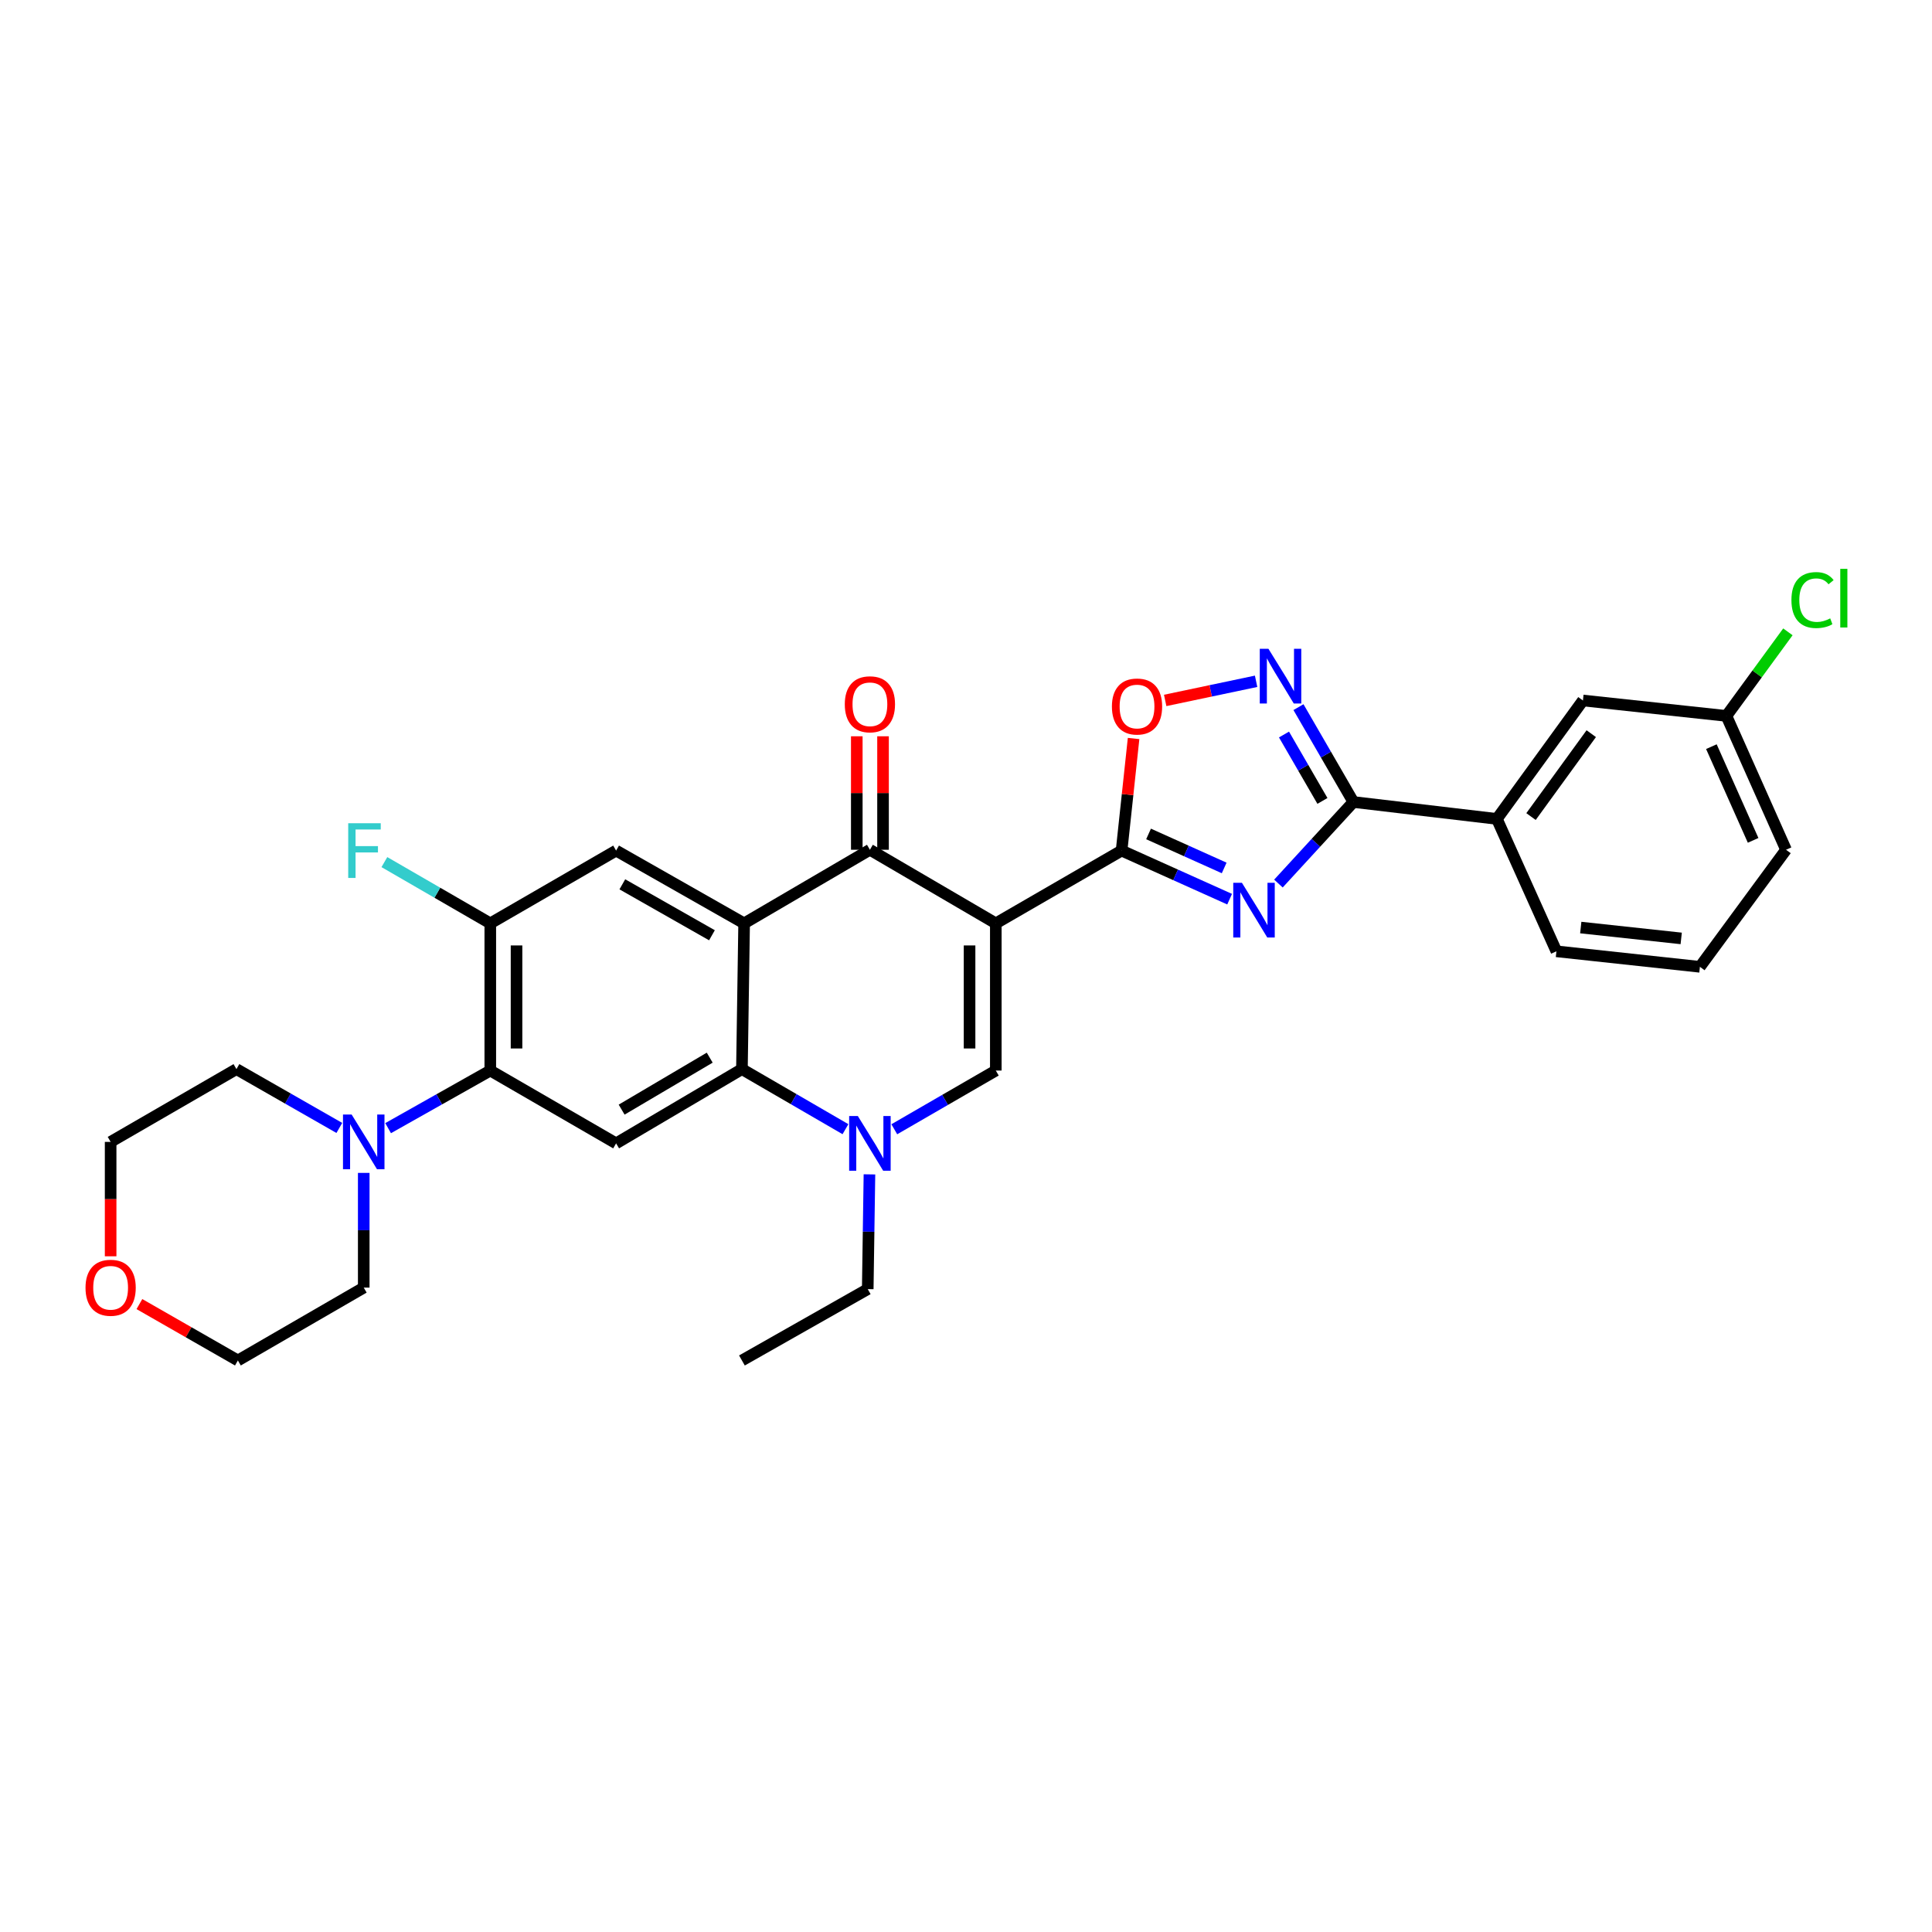<?xml version='1.0' encoding='iso-8859-1'?>
<svg version='1.1' baseProfile='full'
              xmlns='http://www.w3.org/2000/svg'
                      xmlns:rdkit='http://www.rdkit.org/xml'
                      xmlns:xlink='http://www.w3.org/1999/xlink'
                  xml:space='preserve'
width='1000px' height='1000px' viewBox='0 0 1000 1000'>
<!-- END OF HEADER -->
<rect style='opacity:1.0;fill:#FFFFFF;stroke:none' width='1000' height='1000' x='0' y='0'> </rect>
<path class='bond-0' d='M 515.429,477.933 L 580.533,440.265' style='fill:none;fill-rule:evenodd;stroke:#000000;stroke-width:6px;stroke-linecap:butt;stroke-linejoin:miter;stroke-opacity:1' />
<path class='bond-3' d='M 515.429,477.933 L 450.264,439.835' style='fill:none;fill-rule:evenodd;stroke:#000000;stroke-width:6px;stroke-linecap:butt;stroke-linejoin:miter;stroke-opacity:1' />
<path class='bond-4' d='M 515.429,477.933 L 515.429,554.114' style='fill:none;fill-rule:evenodd;stroke:#000000;stroke-width:6px;stroke-linecap:butt;stroke-linejoin:miter;stroke-opacity:1' />
<path class='bond-4' d='M 501.846,489.36 L 501.846,542.687' style='fill:none;fill-rule:evenodd;stroke:#000000;stroke-width:6px;stroke-linecap:butt;stroke-linejoin:miter;stroke-opacity:1' />
<path class='bond-1' d='M 580.533,440.265 L 608.492,452.837' style='fill:none;fill-rule:evenodd;stroke:#000000;stroke-width:6px;stroke-linecap:butt;stroke-linejoin:miter;stroke-opacity:1' />
<path class='bond-1' d='M 608.492,452.837 L 636.452,465.408' style='fill:none;fill-rule:evenodd;stroke:#0000FF;stroke-width:6px;stroke-linecap:butt;stroke-linejoin:miter;stroke-opacity:1' />
<path class='bond-1' d='M 594.49,431.649 L 614.062,440.449' style='fill:none;fill-rule:evenodd;stroke:#000000;stroke-width:6px;stroke-linecap:butt;stroke-linejoin:miter;stroke-opacity:1' />
<path class='bond-1' d='M 614.062,440.449 L 633.634,449.249' style='fill:none;fill-rule:evenodd;stroke:#0000FF;stroke-width:6px;stroke-linecap:butt;stroke-linejoin:miter;stroke-opacity:1' />
<path class='bond-11' d='M 580.533,440.265 L 583.638,411.255' style='fill:none;fill-rule:evenodd;stroke:#000000;stroke-width:6px;stroke-linecap:butt;stroke-linejoin:miter;stroke-opacity:1' />
<path class='bond-11' d='M 583.638,411.255 L 586.743,382.245' style='fill:none;fill-rule:evenodd;stroke:#FF0000;stroke-width:6px;stroke-linecap:butt;stroke-linejoin:miter;stroke-opacity:1' />
<path class='bond-7' d='M 661.711,457.329 L 681.11,436.222' style='fill:none;fill-rule:evenodd;stroke:#0000FF;stroke-width:6px;stroke-linecap:butt;stroke-linejoin:miter;stroke-opacity:1' />
<path class='bond-7' d='M 681.11,436.222 L 700.509,415.115' style='fill:none;fill-rule:evenodd;stroke:#000000;stroke-width:6px;stroke-linecap:butt;stroke-linejoin:miter;stroke-opacity:1' />
<path class='bond-2' d='M 385.16,477.933 L 450.264,439.835' style='fill:none;fill-rule:evenodd;stroke:#000000;stroke-width:6px;stroke-linecap:butt;stroke-linejoin:miter;stroke-opacity:1' />
<path class='bond-12' d='M 385.16,477.933 L 318.893,440.265' style='fill:none;fill-rule:evenodd;stroke:#000000;stroke-width:6px;stroke-linecap:butt;stroke-linejoin:miter;stroke-opacity:1' />
<path class='bond-12' d='M 368.508,484.091 L 322.121,457.723' style='fill:none;fill-rule:evenodd;stroke:#000000;stroke-width:6px;stroke-linecap:butt;stroke-linejoin:miter;stroke-opacity:1' />
<path class='bond-31' d='M 385.16,477.933 L 384.02,553.375' style='fill:none;fill-rule:evenodd;stroke:#000000;stroke-width:6px;stroke-linecap:butt;stroke-linejoin:miter;stroke-opacity:1' />
<path class='bond-16' d='M 457.055,439.835 L 457.055,410.467' style='fill:none;fill-rule:evenodd;stroke:#000000;stroke-width:6px;stroke-linecap:butt;stroke-linejoin:miter;stroke-opacity:1' />
<path class='bond-16' d='M 457.055,410.467 L 457.055,381.098' style='fill:none;fill-rule:evenodd;stroke:#FF0000;stroke-width:6px;stroke-linecap:butt;stroke-linejoin:miter;stroke-opacity:1' />
<path class='bond-16' d='M 443.473,439.835 L 443.473,410.467' style='fill:none;fill-rule:evenodd;stroke:#000000;stroke-width:6px;stroke-linecap:butt;stroke-linejoin:miter;stroke-opacity:1' />
<path class='bond-16' d='M 443.473,410.467 L 443.473,381.098' style='fill:none;fill-rule:evenodd;stroke:#FF0000;stroke-width:6px;stroke-linecap:butt;stroke-linejoin:miter;stroke-opacity:1' />
<path class='bond-6' d='M 515.429,554.114 L 489.157,569.31' style='fill:none;fill-rule:evenodd;stroke:#000000;stroke-width:6px;stroke-linecap:butt;stroke-linejoin:miter;stroke-opacity:1' />
<path class='bond-6' d='M 489.157,569.31 L 462.886,584.505' style='fill:none;fill-rule:evenodd;stroke:#0000FF;stroke-width:6px;stroke-linecap:butt;stroke-linejoin:miter;stroke-opacity:1' />
<path class='bond-5' d='M 384.02,553.375 L 410.815,568.919' style='fill:none;fill-rule:evenodd;stroke:#000000;stroke-width:6px;stroke-linecap:butt;stroke-linejoin:miter;stroke-opacity:1' />
<path class='bond-5' d='M 410.815,568.919 L 437.609,584.464' style='fill:none;fill-rule:evenodd;stroke:#0000FF;stroke-width:6px;stroke-linecap:butt;stroke-linejoin:miter;stroke-opacity:1' />
<path class='bond-9' d='M 384.02,553.375 L 318.893,591.805' style='fill:none;fill-rule:evenodd;stroke:#000000;stroke-width:6px;stroke-linecap:butt;stroke-linejoin:miter;stroke-opacity:1' />
<path class='bond-9' d='M 367.349,547.442 L 321.76,574.343' style='fill:none;fill-rule:evenodd;stroke:#000000;stroke-width:6px;stroke-linecap:butt;stroke-linejoin:miter;stroke-opacity:1' />
<path class='bond-21' d='M 450.025,607.851 L 449.582,637.549' style='fill:none;fill-rule:evenodd;stroke:#0000FF;stroke-width:6px;stroke-linecap:butt;stroke-linejoin:miter;stroke-opacity:1' />
<path class='bond-21' d='M 449.582,637.549 L 449.14,667.247' style='fill:none;fill-rule:evenodd;stroke:#000000;stroke-width:6px;stroke-linecap:butt;stroke-linejoin:miter;stroke-opacity:1' />
<path class='bond-15' d='M 700.509,415.115 L 774.781,423.868' style='fill:none;fill-rule:evenodd;stroke:#000000;stroke-width:6px;stroke-linecap:butt;stroke-linejoin:miter;stroke-opacity:1' />
<path class='bond-32' d='M 700.509,415.115 L 686.296,390.565' style='fill:none;fill-rule:evenodd;stroke:#000000;stroke-width:6px;stroke-linecap:butt;stroke-linejoin:miter;stroke-opacity:1' />
<path class='bond-32' d='M 686.296,390.565 L 672.083,366.015' style='fill:none;fill-rule:evenodd;stroke:#0000FF;stroke-width:6px;stroke-linecap:butt;stroke-linejoin:miter;stroke-opacity:1' />
<path class='bond-32' d='M 684.491,414.555 L 674.542,397.37' style='fill:none;fill-rule:evenodd;stroke:#000000;stroke-width:6px;stroke-linecap:butt;stroke-linejoin:miter;stroke-opacity:1' />
<path class='bond-32' d='M 674.542,397.37 L 664.593,380.185' style='fill:none;fill-rule:evenodd;stroke:#0000FF;stroke-width:6px;stroke-linecap:butt;stroke-linejoin:miter;stroke-opacity:1' />
<path class='bond-8' d='M 650.158,352.634 L 626.628,357.587' style='fill:none;fill-rule:evenodd;stroke:#0000FF;stroke-width:6px;stroke-linecap:butt;stroke-linejoin:miter;stroke-opacity:1' />
<path class='bond-8' d='M 626.628,357.587 L 603.098,362.54' style='fill:none;fill-rule:evenodd;stroke:#FF0000;stroke-width:6px;stroke-linecap:butt;stroke-linejoin:miter;stroke-opacity:1' />
<path class='bond-10' d='M 318.893,591.805 L 253.774,554.114' style='fill:none;fill-rule:evenodd;stroke:#000000;stroke-width:6px;stroke-linecap:butt;stroke-linejoin:miter;stroke-opacity:1' />
<path class='bond-14' d='M 253.774,554.114 L 227.332,569.021' style='fill:none;fill-rule:evenodd;stroke:#000000;stroke-width:6px;stroke-linecap:butt;stroke-linejoin:miter;stroke-opacity:1' />
<path class='bond-14' d='M 227.332,569.021 L 200.89,583.929' style='fill:none;fill-rule:evenodd;stroke:#0000FF;stroke-width:6px;stroke-linecap:butt;stroke-linejoin:miter;stroke-opacity:1' />
<path class='bond-33' d='M 253.774,554.114 L 253.774,477.933' style='fill:none;fill-rule:evenodd;stroke:#000000;stroke-width:6px;stroke-linecap:butt;stroke-linejoin:miter;stroke-opacity:1' />
<path class='bond-33' d='M 267.356,542.687 L 267.356,489.36' style='fill:none;fill-rule:evenodd;stroke:#000000;stroke-width:6px;stroke-linecap:butt;stroke-linejoin:miter;stroke-opacity:1' />
<path class='bond-13' d='M 318.893,440.265 L 253.774,477.933' style='fill:none;fill-rule:evenodd;stroke:#000000;stroke-width:6px;stroke-linecap:butt;stroke-linejoin:miter;stroke-opacity:1' />
<path class='bond-19' d='M 253.774,477.933 L 226.365,462.078' style='fill:none;fill-rule:evenodd;stroke:#000000;stroke-width:6px;stroke-linecap:butt;stroke-linejoin:miter;stroke-opacity:1' />
<path class='bond-19' d='M 226.365,462.078 L 198.956,446.224' style='fill:none;fill-rule:evenodd;stroke:#33CCCC;stroke-width:6px;stroke-linecap:butt;stroke-linejoin:miter;stroke-opacity:1' />
<path class='bond-23' d='M 188.27,607.089 L 188.27,636.775' style='fill:none;fill-rule:evenodd;stroke:#0000FF;stroke-width:6px;stroke-linecap:butt;stroke-linejoin:miter;stroke-opacity:1' />
<path class='bond-23' d='M 188.27,636.775 L 188.27,666.462' style='fill:none;fill-rule:evenodd;stroke:#000000;stroke-width:6px;stroke-linecap:butt;stroke-linejoin:miter;stroke-opacity:1' />
<path class='bond-24' d='M 175.633,583.818 L 149.007,568.597' style='fill:none;fill-rule:evenodd;stroke:#0000FF;stroke-width:6px;stroke-linecap:butt;stroke-linejoin:miter;stroke-opacity:1' />
<path class='bond-24' d='M 149.007,568.597 L 122.381,553.375' style='fill:none;fill-rule:evenodd;stroke:#000000;stroke-width:6px;stroke-linecap:butt;stroke-linejoin:miter;stroke-opacity:1' />
<path class='bond-17' d='M 774.781,423.868 L 819.324,362.567' style='fill:none;fill-rule:evenodd;stroke:#000000;stroke-width:6px;stroke-linecap:butt;stroke-linejoin:miter;stroke-opacity:1' />
<path class='bond-17' d='M 792.451,422.657 L 823.63,379.746' style='fill:none;fill-rule:evenodd;stroke:#000000;stroke-width:6px;stroke-linecap:butt;stroke-linejoin:miter;stroke-opacity:1' />
<path class='bond-25' d='M 774.781,423.868 L 805.598,492.398' style='fill:none;fill-rule:evenodd;stroke:#000000;stroke-width:6px;stroke-linecap:butt;stroke-linejoin:miter;stroke-opacity:1' />
<path class='bond-20' d='M 819.324,362.567 L 893.588,370.55' style='fill:none;fill-rule:evenodd;stroke:#000000;stroke-width:6px;stroke-linecap:butt;stroke-linejoin:miter;stroke-opacity:1' />
<path class='bond-18' d='M 57.262,650.257 L 57.262,620.65' style='fill:none;fill-rule:evenodd;stroke:#FF0000;stroke-width:6px;stroke-linecap:butt;stroke-linejoin:miter;stroke-opacity:1' />
<path class='bond-18' d='M 57.262,620.65 L 57.262,591.043' style='fill:none;fill-rule:evenodd;stroke:#000000;stroke-width:6px;stroke-linecap:butt;stroke-linejoin:miter;stroke-opacity:1' />
<path class='bond-35' d='M 72.159,674.992 L 97.644,689.584' style='fill:none;fill-rule:evenodd;stroke:#FF0000;stroke-width:6px;stroke-linecap:butt;stroke-linejoin:miter;stroke-opacity:1' />
<path class='bond-35' d='M 97.644,689.584 L 123.128,704.176' style='fill:none;fill-rule:evenodd;stroke:#000000;stroke-width:6px;stroke-linecap:butt;stroke-linejoin:miter;stroke-opacity:1' />
<path class='bond-22' d='M 893.588,370.55 L 909.501,348.795' style='fill:none;fill-rule:evenodd;stroke:#000000;stroke-width:6px;stroke-linecap:butt;stroke-linejoin:miter;stroke-opacity:1' />
<path class='bond-22' d='M 909.501,348.795 L 925.414,327.039' style='fill:none;fill-rule:evenodd;stroke:#00CC00;stroke-width:6px;stroke-linecap:butt;stroke-linejoin:miter;stroke-opacity:1' />
<path class='bond-34' d='M 893.588,370.55 L 924.45,439.835' style='fill:none;fill-rule:evenodd;stroke:#000000;stroke-width:6px;stroke-linecap:butt;stroke-linejoin:miter;stroke-opacity:1' />
<path class='bond-34' d='M 885.811,386.47 L 907.414,434.969' style='fill:none;fill-rule:evenodd;stroke:#000000;stroke-width:6px;stroke-linecap:butt;stroke-linejoin:miter;stroke-opacity:1' />
<path class='bond-30' d='M 449.14,667.247 L 384.02,704.176' style='fill:none;fill-rule:evenodd;stroke:#000000;stroke-width:6px;stroke-linecap:butt;stroke-linejoin:miter;stroke-opacity:1' />
<path class='bond-27' d='M 188.27,666.462 L 123.128,704.176' style='fill:none;fill-rule:evenodd;stroke:#000000;stroke-width:6px;stroke-linecap:butt;stroke-linejoin:miter;stroke-opacity:1' />
<path class='bond-28' d='M 122.381,553.375 L 57.262,591.043' style='fill:none;fill-rule:evenodd;stroke:#000000;stroke-width:6px;stroke-linecap:butt;stroke-linejoin:miter;stroke-opacity:1' />
<path class='bond-26' d='M 805.598,492.398 L 879.87,500.427' style='fill:none;fill-rule:evenodd;stroke:#000000;stroke-width:6px;stroke-linecap:butt;stroke-linejoin:miter;stroke-opacity:1' />
<path class='bond-26' d='M 818.199,480.099 L 870.189,485.719' style='fill:none;fill-rule:evenodd;stroke:#000000;stroke-width:6px;stroke-linecap:butt;stroke-linejoin:miter;stroke-opacity:1' />
<path class='bond-29' d='M 879.87,500.427 L 924.45,439.835' style='fill:none;fill-rule:evenodd;stroke:#000000;stroke-width:6px;stroke-linecap:butt;stroke-linejoin:miter;stroke-opacity:1' />
<path  class='atom-2' d='M 642.81 456.922
L 652.09 471.922
Q 653.01 473.402, 654.49 476.082
Q 655.97 478.762, 656.05 478.922
L 656.05 456.922
L 659.81 456.922
L 659.81 485.242
L 655.93 485.242
L 645.97 468.842
Q 644.81 466.922, 643.57 464.722
Q 642.37 462.522, 642.01 461.842
L 642.01 485.242
L 638.33 485.242
L 638.33 456.922
L 642.81 456.922
' fill='#0000FF'/>
<path  class='atom-7' d='M 444.004 577.645
L 453.284 592.645
Q 454.204 594.125, 455.684 596.805
Q 457.164 599.485, 457.244 599.645
L 457.244 577.645
L 461.004 577.645
L 461.004 605.965
L 457.124 605.965
L 447.164 589.565
Q 446.004 587.645, 444.764 585.445
Q 443.564 583.245, 443.204 582.565
L 443.204 605.965
L 439.524 605.965
L 439.524 577.645
L 444.004 577.645
' fill='#0000FF'/>
<path  class='atom-9' d='M 656.536 335.813
L 665.816 350.813
Q 666.736 352.293, 668.216 354.973
Q 669.696 357.653, 669.776 357.813
L 669.776 335.813
L 673.536 335.813
L 673.536 364.133
L 669.656 364.133
L 659.696 347.733
Q 658.536 345.813, 657.296 343.613
Q 656.096 341.413, 655.736 340.733
L 655.736 364.133
L 652.056 364.133
L 652.056 335.813
L 656.536 335.813
' fill='#0000FF'/>
<path  class='atom-12' d='M 575.524 365.688
Q 575.524 358.888, 578.884 355.088
Q 582.244 351.288, 588.524 351.288
Q 594.804 351.288, 598.164 355.088
Q 601.524 358.888, 601.524 365.688
Q 601.524 372.568, 598.124 376.488
Q 594.724 380.368, 588.524 380.368
Q 582.284 380.368, 578.884 376.488
Q 575.524 372.608, 575.524 365.688
M 588.524 377.168
Q 592.844 377.168, 595.164 374.288
Q 597.524 371.368, 597.524 365.688
Q 597.524 360.128, 595.164 357.328
Q 592.844 354.488, 588.524 354.488
Q 584.204 354.488, 581.844 357.288
Q 579.524 360.088, 579.524 365.688
Q 579.524 371.408, 581.844 374.288
Q 584.204 377.168, 588.524 377.168
' fill='#FF0000'/>
<path  class='atom-15' d='M 182.01 576.883
L 191.29 591.883
Q 192.21 593.363, 193.69 596.043
Q 195.17 598.723, 195.25 598.883
L 195.25 576.883
L 199.01 576.883
L 199.01 605.203
L 195.13 605.203
L 185.17 588.803
Q 184.01 586.883, 182.77 584.683
Q 181.57 582.483, 181.21 581.803
L 181.21 605.203
L 177.53 605.203
L 177.53 576.883
L 182.01 576.883
' fill='#0000FF'/>
<path  class='atom-17' d='M 437.264 364.534
Q 437.264 357.734, 440.624 353.934
Q 443.984 350.134, 450.264 350.134
Q 456.544 350.134, 459.904 353.934
Q 463.264 357.734, 463.264 364.534
Q 463.264 371.414, 459.864 375.334
Q 456.464 379.214, 450.264 379.214
Q 444.024 379.214, 440.624 375.334
Q 437.264 371.454, 437.264 364.534
M 450.264 376.014
Q 454.584 376.014, 456.904 373.134
Q 459.264 370.214, 459.264 364.534
Q 459.264 358.974, 456.904 356.174
Q 454.584 353.334, 450.264 353.334
Q 445.944 353.334, 443.584 356.134
Q 441.264 358.934, 441.264 364.534
Q 441.264 370.254, 443.584 373.134
Q 445.944 376.014, 450.264 376.014
' fill='#FF0000'/>
<path  class='atom-19' d='M 44.262 666.542
Q 44.262 659.742, 47.622 655.942
Q 50.982 652.142, 57.262 652.142
Q 63.542 652.142, 66.902 655.942
Q 70.262 659.742, 70.262 666.542
Q 70.262 673.422, 66.862 677.342
Q 63.462 681.222, 57.262 681.222
Q 51.022 681.222, 47.622 677.342
Q 44.262 673.462, 44.262 666.542
M 57.262 678.022
Q 61.582 678.022, 63.902 675.142
Q 66.262 672.222, 66.262 666.542
Q 66.262 660.982, 63.902 658.182
Q 61.582 655.342, 57.262 655.342
Q 52.942 655.342, 50.582 658.142
Q 48.262 660.942, 48.262 666.542
Q 48.262 672.262, 50.582 675.142
Q 52.942 678.022, 57.262 678.022
' fill='#FF0000'/>
<path  class='atom-20' d='M 180.235 426.105
L 197.075 426.105
L 197.075 429.345
L 184.035 429.345
L 184.035 437.945
L 195.635 437.945
L 195.635 441.225
L 184.035 441.225
L 184.035 454.425
L 180.235 454.425
L 180.235 426.105
' fill='#33CCCC'/>
<path  class='atom-23' d='M 927.241 310.591
Q 927.241 303.551, 930.521 299.871
Q 933.841 296.151, 940.121 296.151
Q 945.961 296.151, 949.081 300.271
L 946.441 302.431
Q 944.161 299.431, 940.121 299.431
Q 935.841 299.431, 933.561 302.311
Q 931.321 305.151, 931.321 310.591
Q 931.321 316.191, 933.641 319.071
Q 936.001 321.951, 940.561 321.951
Q 943.681 321.951, 947.321 320.071
L 948.441 323.071
Q 946.961 324.031, 944.721 324.591
Q 942.481 325.151, 940.001 325.151
Q 933.841 325.151, 930.521 321.391
Q 927.241 317.631, 927.241 310.591
' fill='#00CC00'/>
<path  class='atom-23' d='M 952.521 294.431
L 956.201 294.431
L 956.201 324.791
L 952.521 324.791
L 952.521 294.431
' fill='#00CC00'/>
</svg>
